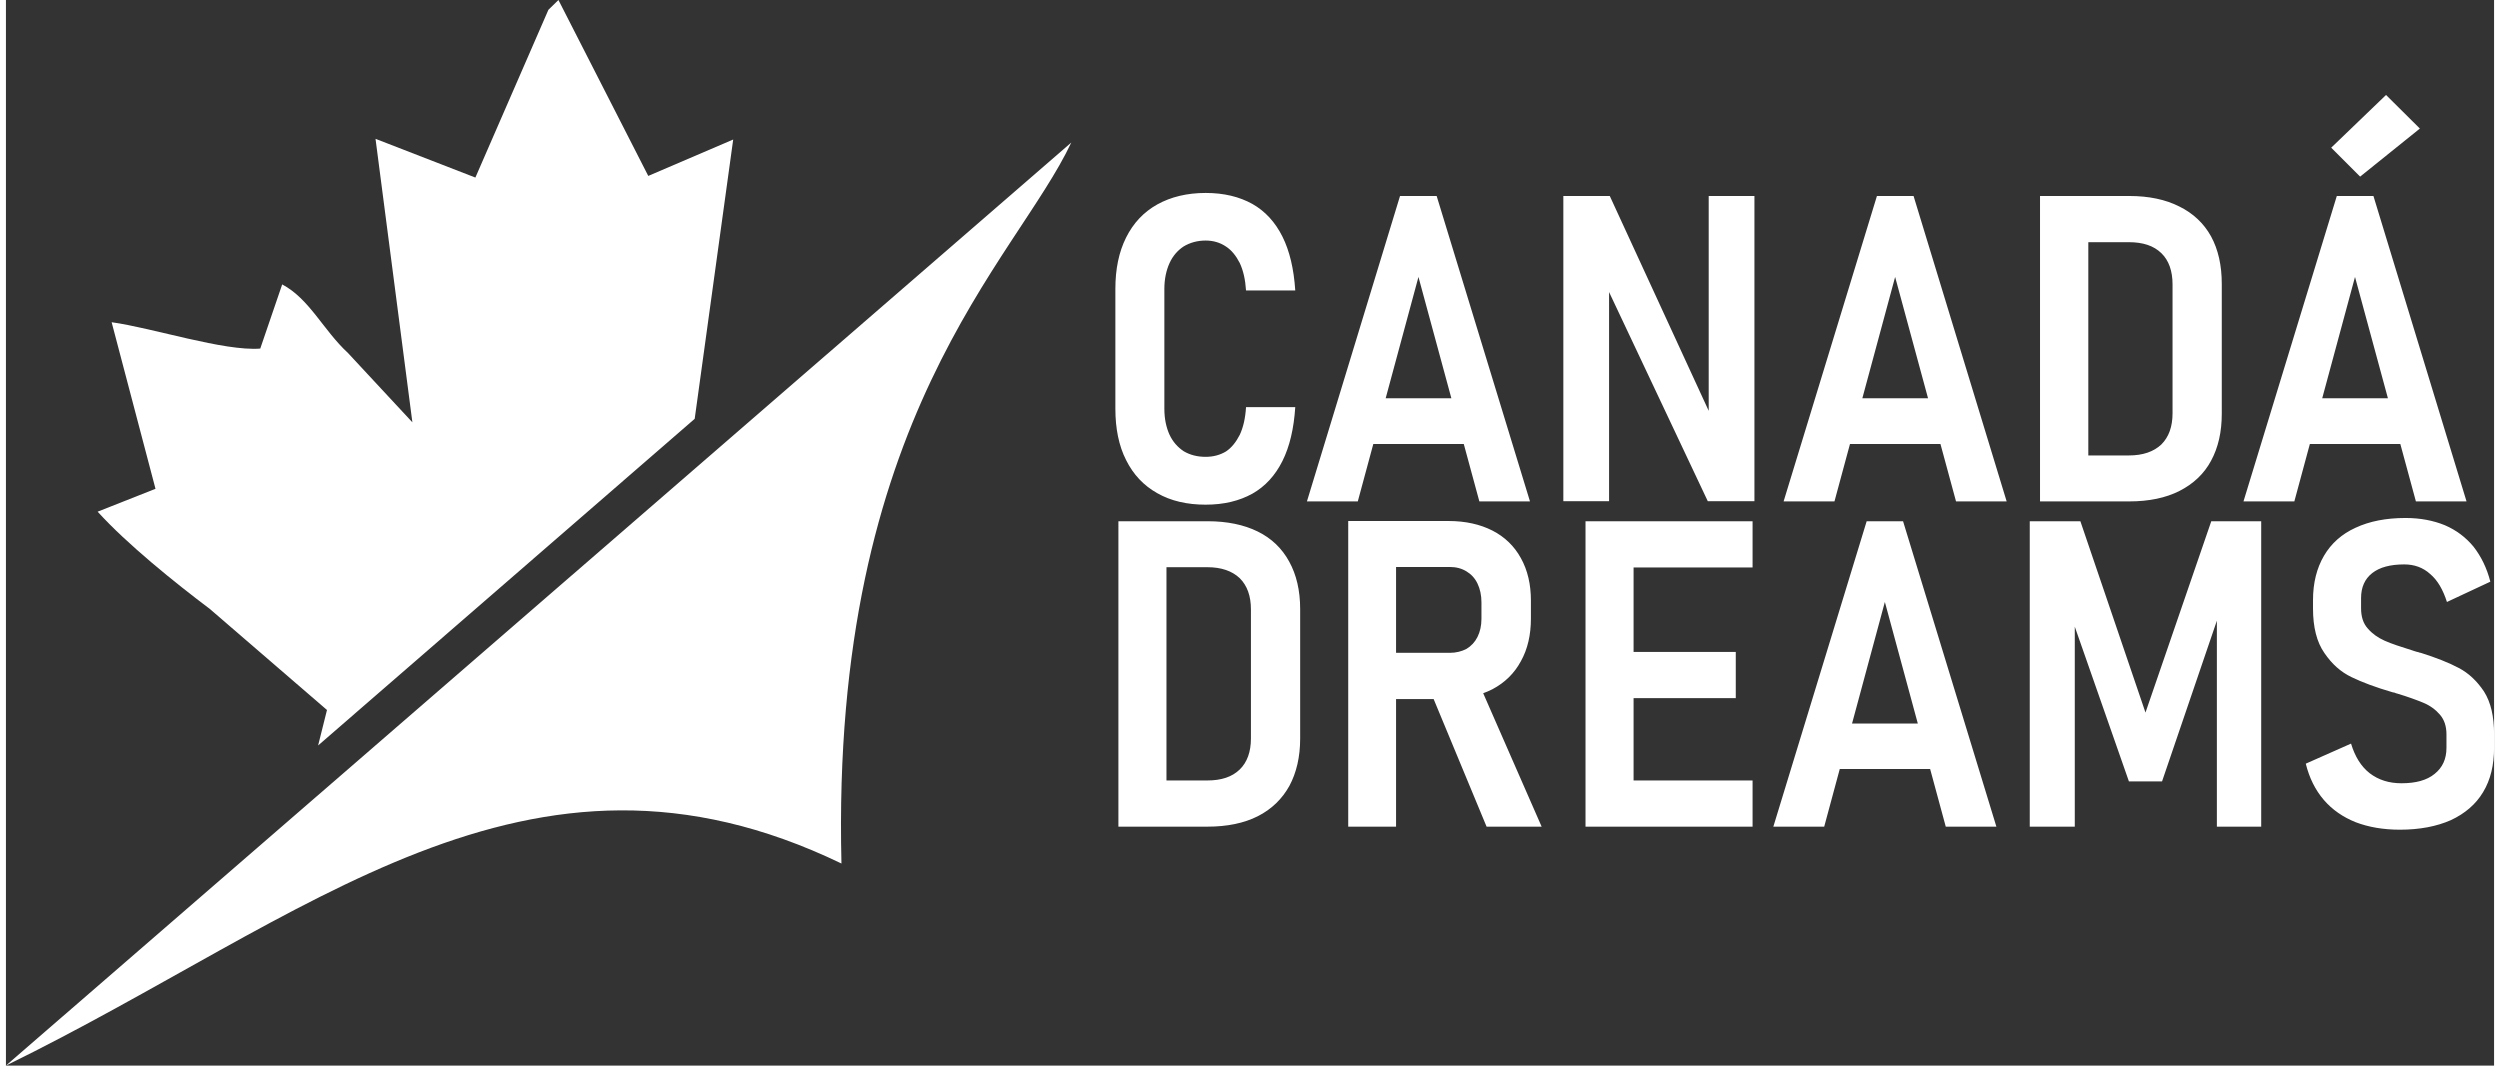 <?xml version="1.0" encoding="UTF-8"?> <svg xmlns="http://www.w3.org/2000/svg" xmlns:xlink="http://www.w3.org/1999/xlink" xmlns:xodm="http://www.corel.com/coreldraw/odm/2003" xml:space="preserve" width="183px" height="78px" version="1.1" style="shape-rendering:geometricPrecision; text-rendering:geometricPrecision; image-rendering:optimizeQuality; fill-rule:evenodd; clip-rule:evenodd" viewBox="0 0 10.664 4.567"><rect x="0" y="0" width="10.664" height="4.567" fill="#333333" stroke="none"/> <defs> <style type="text/css"> .fil1 {fill:white} .fil0 {fill:white;fill-rule:nonzero} </style> </defs> <g id="Capa_x0020_1">  <g id="_1800371094736"> <path class="fil0" d="M5.142 2.163c-0.08,0 -0.149,-0.016 -0.207,-0.049 -0.059,-0.033 -0.103,-0.08 -0.134,-0.142 -0.031,-0.061 -0.046,-0.135 -0.046,-0.22l0 -0.514c0,-0.085 0.015,-0.158 0.046,-0.22 0.031,-0.062 0.075,-0.109 0.134,-0.142 0.058,-0.032 0.127,-0.049 0.207,-0.049 0.078,0 0.144,0.016 0.2,0.047 0.055,0.031 0.098,0.078 0.129,0.14 0.031,0.062 0.049,0.139 0.055,0.231l0 0 -0.211 0 0 0c-0.003,-0.047 -0.012,-0.086 -0.027,-0.118 -0.016,-0.031 -0.035,-0.055 -0.06,-0.071 -0.024,-0.016 -0.053,-0.025 -0.086,-0.025 -0.036,0 -0.067,0.009 -0.094,0.025 -0.026,0.017 -0.047,0.041 -0.061,0.072 -0.014,0.031 -0.022,0.068 -0.022,0.11l0 0.514c0,0.043 0.008,0.08 0.022,0.111 0.014,0.03 0.035,0.054 0.061,0.071 0.027,0.016 0.058,0.024 0.094,0.024 0.033,0 0.062,-0.008 0.087,-0.023 0.024,-0.016 0.043,-0.04 0.059,-0.071 0.015,-0.032 0.024,-0.071 0.027,-0.119l0 0 0.211 0 0 0c-0.006,0.092 -0.024,0.169 -0.055,0.231 -0.031,0.062 -0.074,0.109 -0.129,0.14 -0.056,0.031 -0.122,0.047 -0.2,0.047zm0.833 -1.323l0.157 0 0.4 1.309 -0.217 0 -0.261 -0.962 -0.26 0.962 -0.218 0 0.399 -1.309zm-0.181 0.867l0.53 0 0 0.196 -0.53 0 0 -0.196zm0.881 -0.867l0.199 0 0.448 0.973 -0.024 0.027 0 -1 0.196 0 0 1.308 -0.2 0 -0.446 -0.945 0.023 -0.026 0 0.971 -0.196 0 0 -1.308zm1.344 0l0.157 0 0.399 1.309 -0.217 0 -0.261 -0.962 -0.26 0.962 -0.218 0 0.4 -1.309zm-0.182 0.867l0.53 0 0 0.196 -0.53 0 0 -0.196zm1.008 0.245l0.254 0c0.06,0 0.106,-0.016 0.139,-0.047 0.032,-0.032 0.048,-0.076 0.048,-0.134l0 -0.552c0,-0.058 -0.016,-0.103 -0.048,-0.134 -0.033,-0.032 -0.079,-0.047 -0.139,-0.047l-0.254 0 0 -0.198 0.256 0c0.083,0 0.155,0.015 0.214,0.045 0.059,0.029 0.105,0.072 0.136,0.128 0.031,0.057 0.046,0.125 0.046,0.204l0 0.556c0,0.078 -0.015,0.145 -0.046,0.202 -0.03,0.056 -0.076,0.099 -0.135,0.129 -0.059,0.03 -0.131,0.045 -0.216,0.045l-0.255 0 0 -0.197zm-0.127 -1.112l0.207 0 0 1.309 -0.207 0 0 -1.309zm1.272 0l0.157 0 0.399 1.309 -0.217 0 -0.261 -0.962 -0.26 0.962 -0.218 0 0.4 -1.309zm-0.182 0.867l0.531 0 0 0.196 -0.531 0 0 -0.196zm0.158 -1.074l0.235 -0.226 0.145 0.144 -0.256 0.206 -0.124 -0.124z"></path> <path class="fil1" d="M2.952 1.795l0.165 -1.197 -0.364 0.156 -0.385 -0.754 -0.043 0.042 -0.313 0.719 -0.428 -0.166 0.158 1.215 -0.276 -0.297c-0.106,-0.098 -0.165,-0.232 -0.282,-0.294l-0.094 0.275c-0.155,0.012 -0.459,-0.088 -0.637,-0.113l0.188 0.714 -0.248 0.098c0.126,0.139 0.331,0.304 0.481,0.417l0.502 0.433 -0.038 0.152 1.614 -1.4z"></path> <path class="fil1" d="M0 4.567c1.293,-0.632 2.233,-1.516 3.581,-0.866 -0.047,-1.915 0.745,-2.58 0.985,-3.09l-4.566 3.956z"></path> <path class="fil0" d="M4.895 3.345l0.254 0c0.06,0 0.106,-0.015 0.139,-0.047 0.032,-0.031 0.048,-0.076 0.048,-0.133l0 -0.553c0,-0.058 -0.016,-0.102 -0.048,-0.134 -0.033,-0.031 -0.079,-0.047 -0.139,-0.047l-0.254 0 0 -0.197 0.256 0c0.083,0 0.155,0.015 0.214,0.044 0.059,0.029 0.104,0.072 0.135,0.129 0.031,0.056 0.047,0.124 0.047,0.203l0 0.556c0,0.078 -0.016,0.146 -0.046,0.202 -0.031,0.056 -0.076,0.1 -0.135,0.13 -0.059,0.03 -0.132,0.045 -0.216,0.045l-0.255 0 0 -0.198zm-0.127 -1.111l0.206 0 0 1.309 -0.206 0 0 -1.309zm1.075 0.564l0.345 0c0.027,0 0.051,-0.006 0.072,-0.017 0.02,-0.012 0.036,-0.029 0.047,-0.051 0.011,-0.022 0.017,-0.048 0.017,-0.078l0 -0.071c0,-0.03 -0.006,-0.057 -0.017,-0.08 -0.011,-0.023 -0.027,-0.04 -0.047,-0.052 -0.021,-0.013 -0.045,-0.019 -0.072,-0.019l-0.345 0 0 -0.197 0.34 0c0.072,0 0.135,0.014 0.188,0.041 0.053,0.027 0.094,0.067 0.122,0.118 0.029,0.052 0.043,0.113 0.043,0.182l0 0.077c0,0.07 -0.014,0.131 -0.043,0.183 -0.028,0.052 -0.069,0.092 -0.122,0.12 -0.053,0.027 -0.116,0.042 -0.188,0.042l-0.34 0 0 -0.198zm-0.09 -0.565l0.205 0 0 1.31 -0.205 0 0 -1.31zm0.349 0.722l0.204 -0.042 0.276 0.63 -0.236 0 -0.244 -0.588zm0.668 -0.721l0.206 0 0 1.309 -0.206 0 0 -1.309zm0.092 1.111l0.624 0 0 0.198 -0.624 0 0 -0.198zm0 -0.551l0.552 0 0 0.198 -0.552 0 0 -0.198zm0 -0.56l0.624 0 0 0.198 -0.624 0 0 -0.198zm1.113 0l0.156 0 0.4 1.309 -0.217 0 -0.261 -0.963 -0.26 0.963 -0.218 0 0.4 -1.309zm-0.182 0.867l0.53 0 0 0.195 -0.53 0 0 -0.195zm1.659 -0.867l0.214 0 0 1.309 -0.19 0 0 -0.976 0.012 0.058 -0.247 0.724 -0.142 0 -0.247 -0.706 0.015 -0.076 0 0.976 -0.193 0 0 -1.309 0.217 0 0.279 0.82 0.282 -0.82zm0.808 1.322c-0.071,0 -0.134,-0.011 -0.189,-0.032 -0.055,-0.022 -0.101,-0.054 -0.137,-0.096 -0.036,-0.042 -0.062,-0.094 -0.077,-0.155l0 0 0.194 -0.086 0 0c0.017,0.056 0.043,0.098 0.08,0.127 0.038,0.029 0.083,0.043 0.136,0.043 0.062,0 0.109,-0.013 0.142,-0.04 0.034,-0.027 0.051,-0.064 0.051,-0.112l0 -0.057c0,-0.035 -0.009,-0.063 -0.028,-0.085 -0.018,-0.021 -0.042,-0.039 -0.071,-0.051 -0.029,-0.012 -0.067,-0.026 -0.114,-0.04 -0.002,0 -0.003,-0.001 -0.004,-0.001 -0.002,-0.001 -0.003,-0.001 -0.004,-0.002l-0.01 -0.002c-0.072,-0.021 -0.131,-0.043 -0.176,-0.065 -0.046,-0.022 -0.084,-0.056 -0.116,-0.103 -0.033,-0.047 -0.049,-0.111 -0.049,-0.191l0 -0.036c0,-0.074 0.016,-0.137 0.047,-0.19 0.031,-0.053 0.076,-0.093 0.135,-0.12 0.06,-0.028 0.131,-0.042 0.215,-0.042 0.063,0 0.119,0.011 0.168,0.031 0.049,0.021 0.09,0.052 0.123,0.092 0.032,0.041 0.057,0.091 0.072,0.15l0 0 -0.186 0.087 0 0c-0.017,-0.053 -0.04,-0.093 -0.072,-0.12 -0.031,-0.028 -0.068,-0.041 -0.111,-0.041 -0.059,0 -0.105,0.012 -0.137,0.037 -0.032,0.025 -0.048,0.061 -0.048,0.107l0 0.044c0,0.036 0.009,0.065 0.029,0.087 0.019,0.022 0.043,0.039 0.072,0.052 0.029,0.013 0.069,0.026 0.12,0.042 0.003,0.001 0.006,0.002 0.009,0.003 0.003,0.001 0.006,0.002 0.01,0.003 0.002,0 0.005,0.001 0.008,0.002 0.002,0.001 0.005,0.002 0.008,0.002 0.066,0.021 0.12,0.042 0.163,0.065 0.042,0.022 0.078,0.056 0.108,0.101 0.029,0.046 0.043,0.106 0.043,0.183l0 0.057c0,0.075 -0.015,0.138 -0.047,0.191 -0.031,0.052 -0.078,0.092 -0.138,0.12 -0.061,0.027 -0.134,0.041 -0.219,0.041z"></path> </g> </g> </svg> 